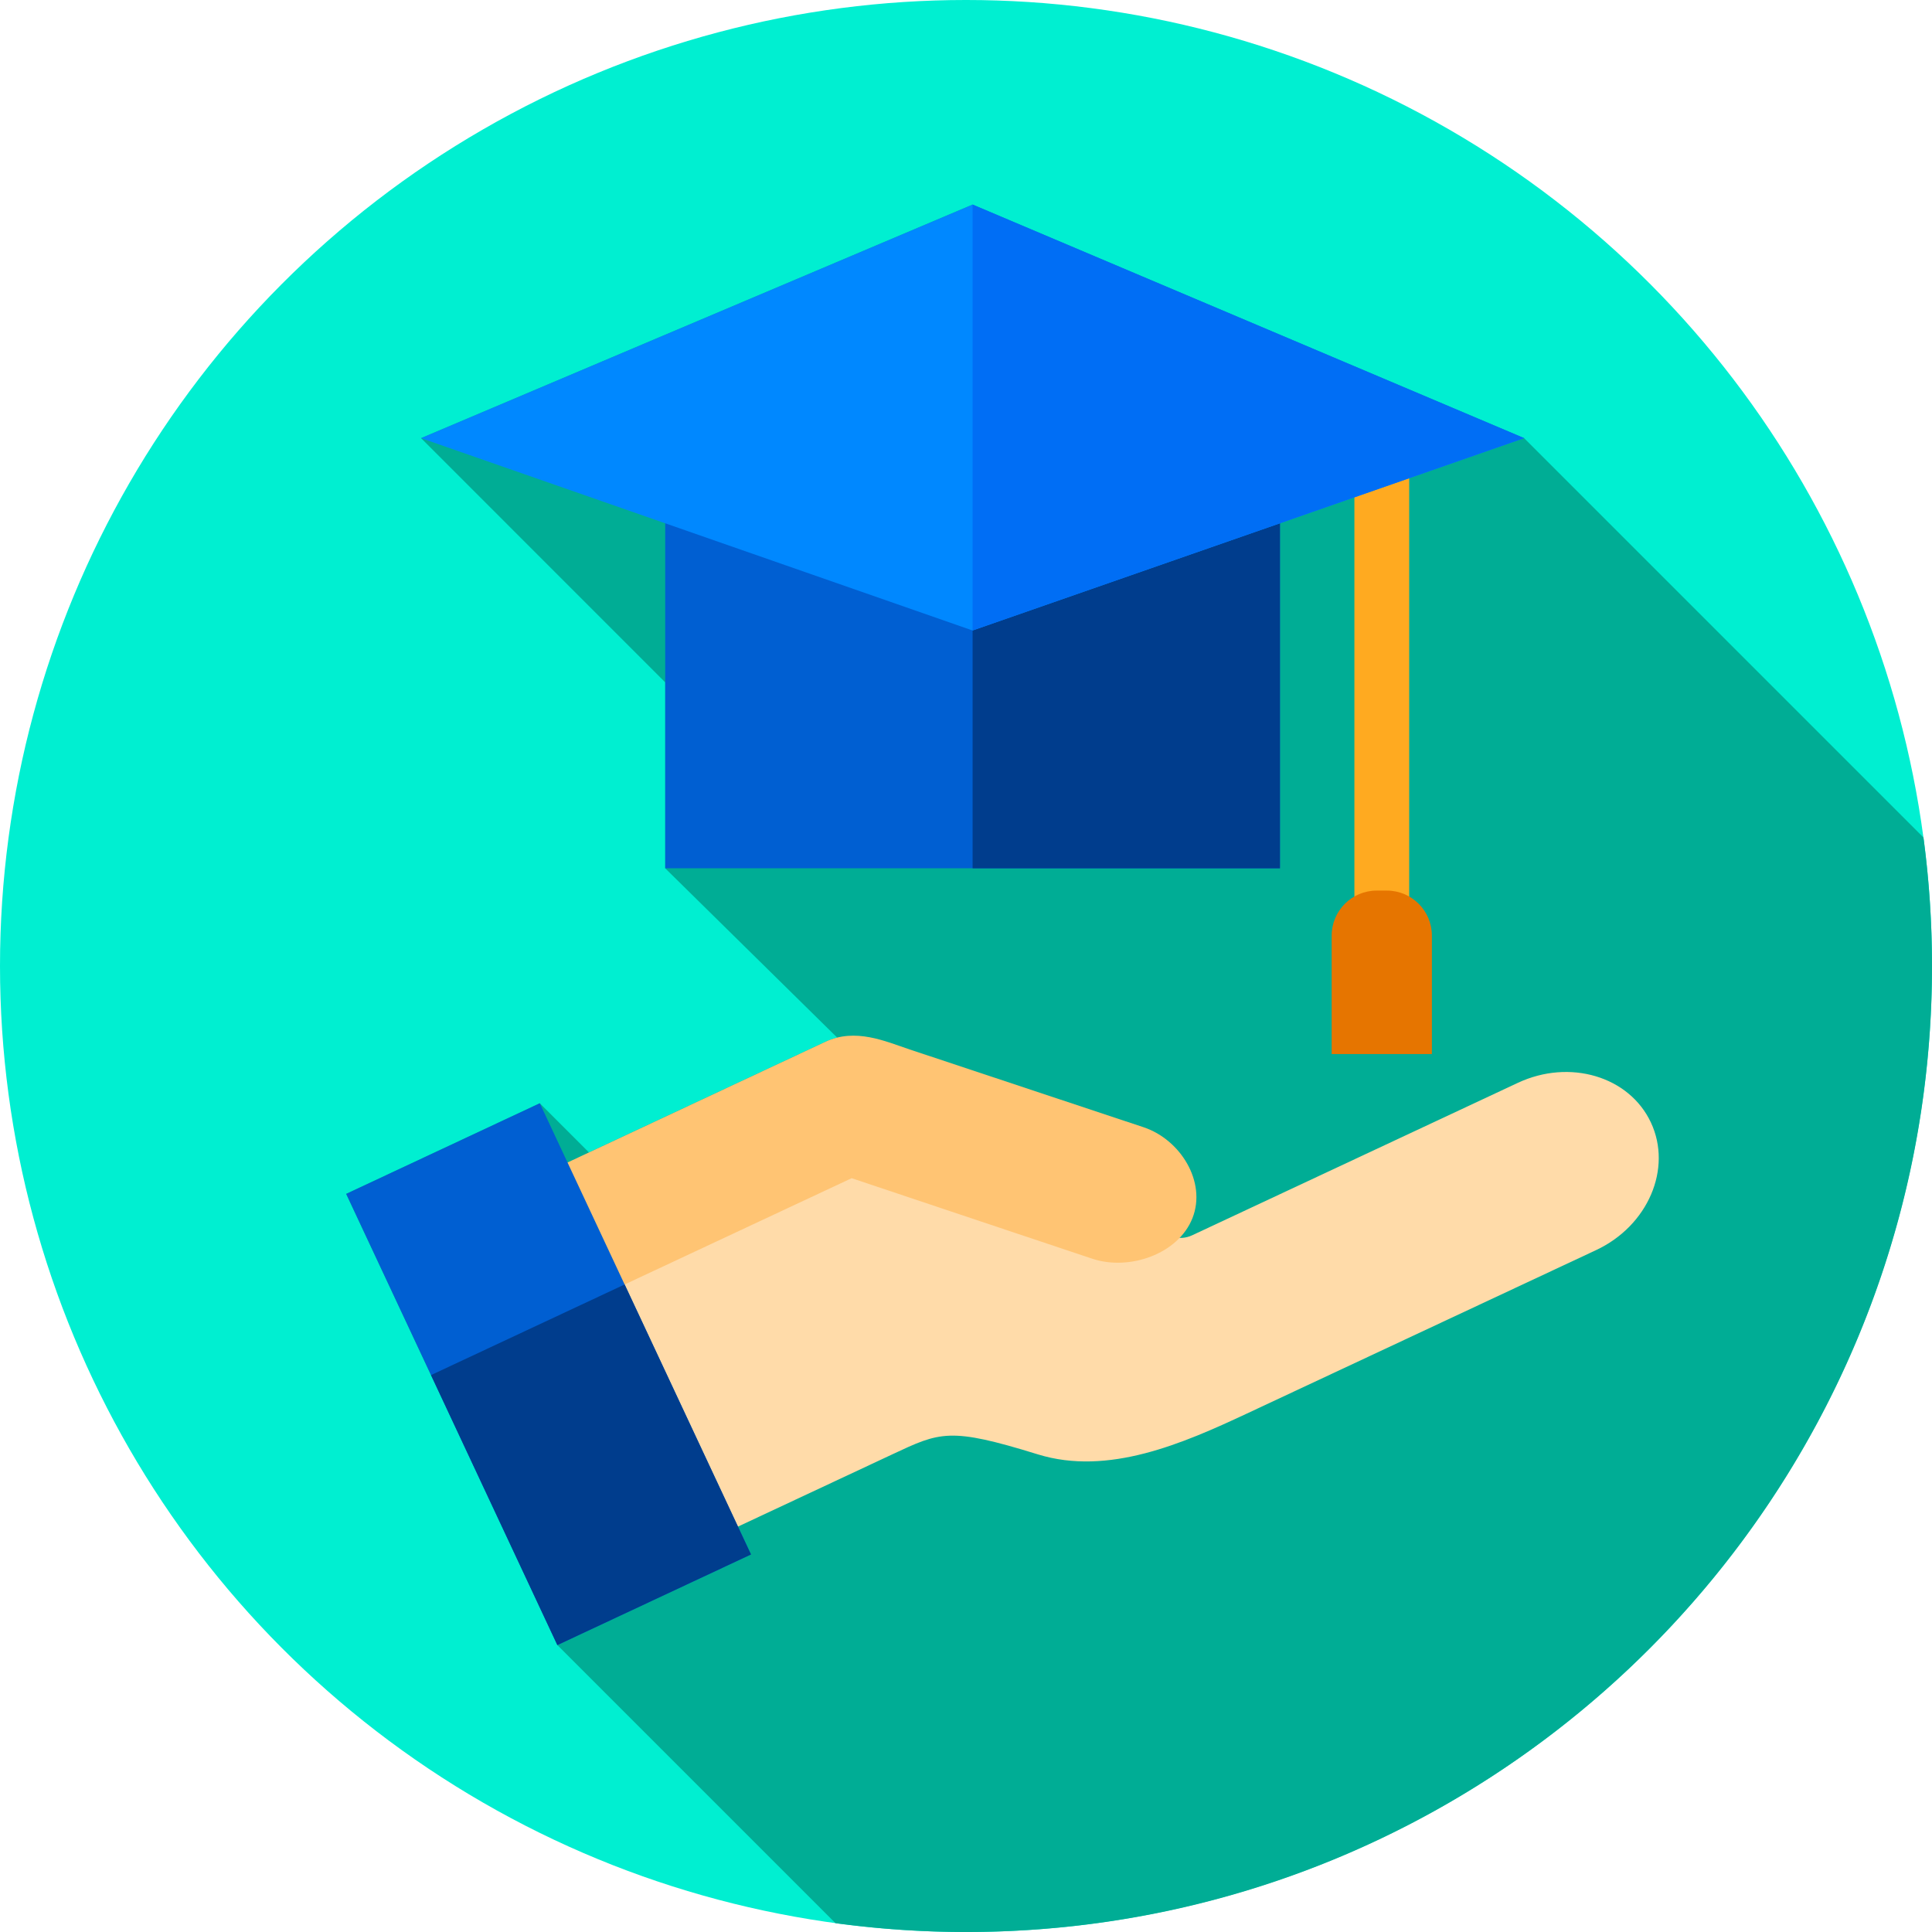<svg xmlns="http://www.w3.org/2000/svg" xml:space="preserve" viewBox="0 0 512 512"><circle cx="256" cy="256" r="256" style="fill:#00efd1"/><path d="M512 256c0-11.546-.778-22.91-2.259-34.052L403.905 116.113l-146.16-61.895-146.16 61.895 64.705 64.72v49.277l45.575 44.867c-1.038.257-2.08.613-3.123 1.102l-62.668 29.319-13.021-13.021-51.308 24.015 55.967 119.57 73.704 73.704A258 258 0 0 0 256 512c141.385 0 256-114.615 256-256" style="fill:#00ad95"/><path d="M358.93 125.69h14.519v112.06H358.93z" style="fill:#ffaa20"/><path d="M379.466 279.333h-26.562v-31.38c0-6.593 5.344-11.937 11.937-11.937h2.689c6.592 0 11.937 5.344 11.937 11.937v31.38z" style="fill:#e67500"/><path d="m171.937 415.624 64.478-30.18c12.764-5.974 15.181-7.277 38.601-.029 18.671 5.778 38.43-2.856 55.45-10.822l92.515-43.303c13.751-6.436 20.255-21.576 14.526-33.815s-21.52-16.943-35.271-10.506l-86.31 40.399c-1.647.771-3.504.904-5.134.368l-84.581-27.812c-1.63-.536-3.487-.403-5.134.368l-84.59 39.594z" style="fill:#ffdba9"/><path d="M303.079 298.737s-57.858-19.231-62.016-20.623c-6.495-2.175-14.366-5.757-22.32-2.034l-91.972 43.049 15.132 32.329 83.797-39.223 43.031 14.41 20.75 6.934c9.753 3.266 22.811-1.225 26.551-10.807 3.739-9.581-3.2-20.769-12.953-24.035" style="fill:#ffc473"/><path d="m199.02 411.946-51.308 24.016-55.967-119.57 51.308-24.016z" style="fill:#005fd2"/><path d="M128.301 348.681h56.65v78.997h-56.65z" style="fill:#003d8d" transform="rotate(-25.082 156.62 388.184)"/><path d="M176.29 121.98H339.2V230.1H176.29z" style="fill:#005fd2"/><path d="M257.75 121.98h81.45v108.13h-81.45z" style="fill:#003d8d"/><path d="m257.745 54.218-146.16 61.895 146.16 50.972 146.16-50.972z" style="fill:#08f"/><path d="m403.907 116.11-64.71 22.57-81.45 28.4V54.22z" style="fill:#006ef5"/></svg>